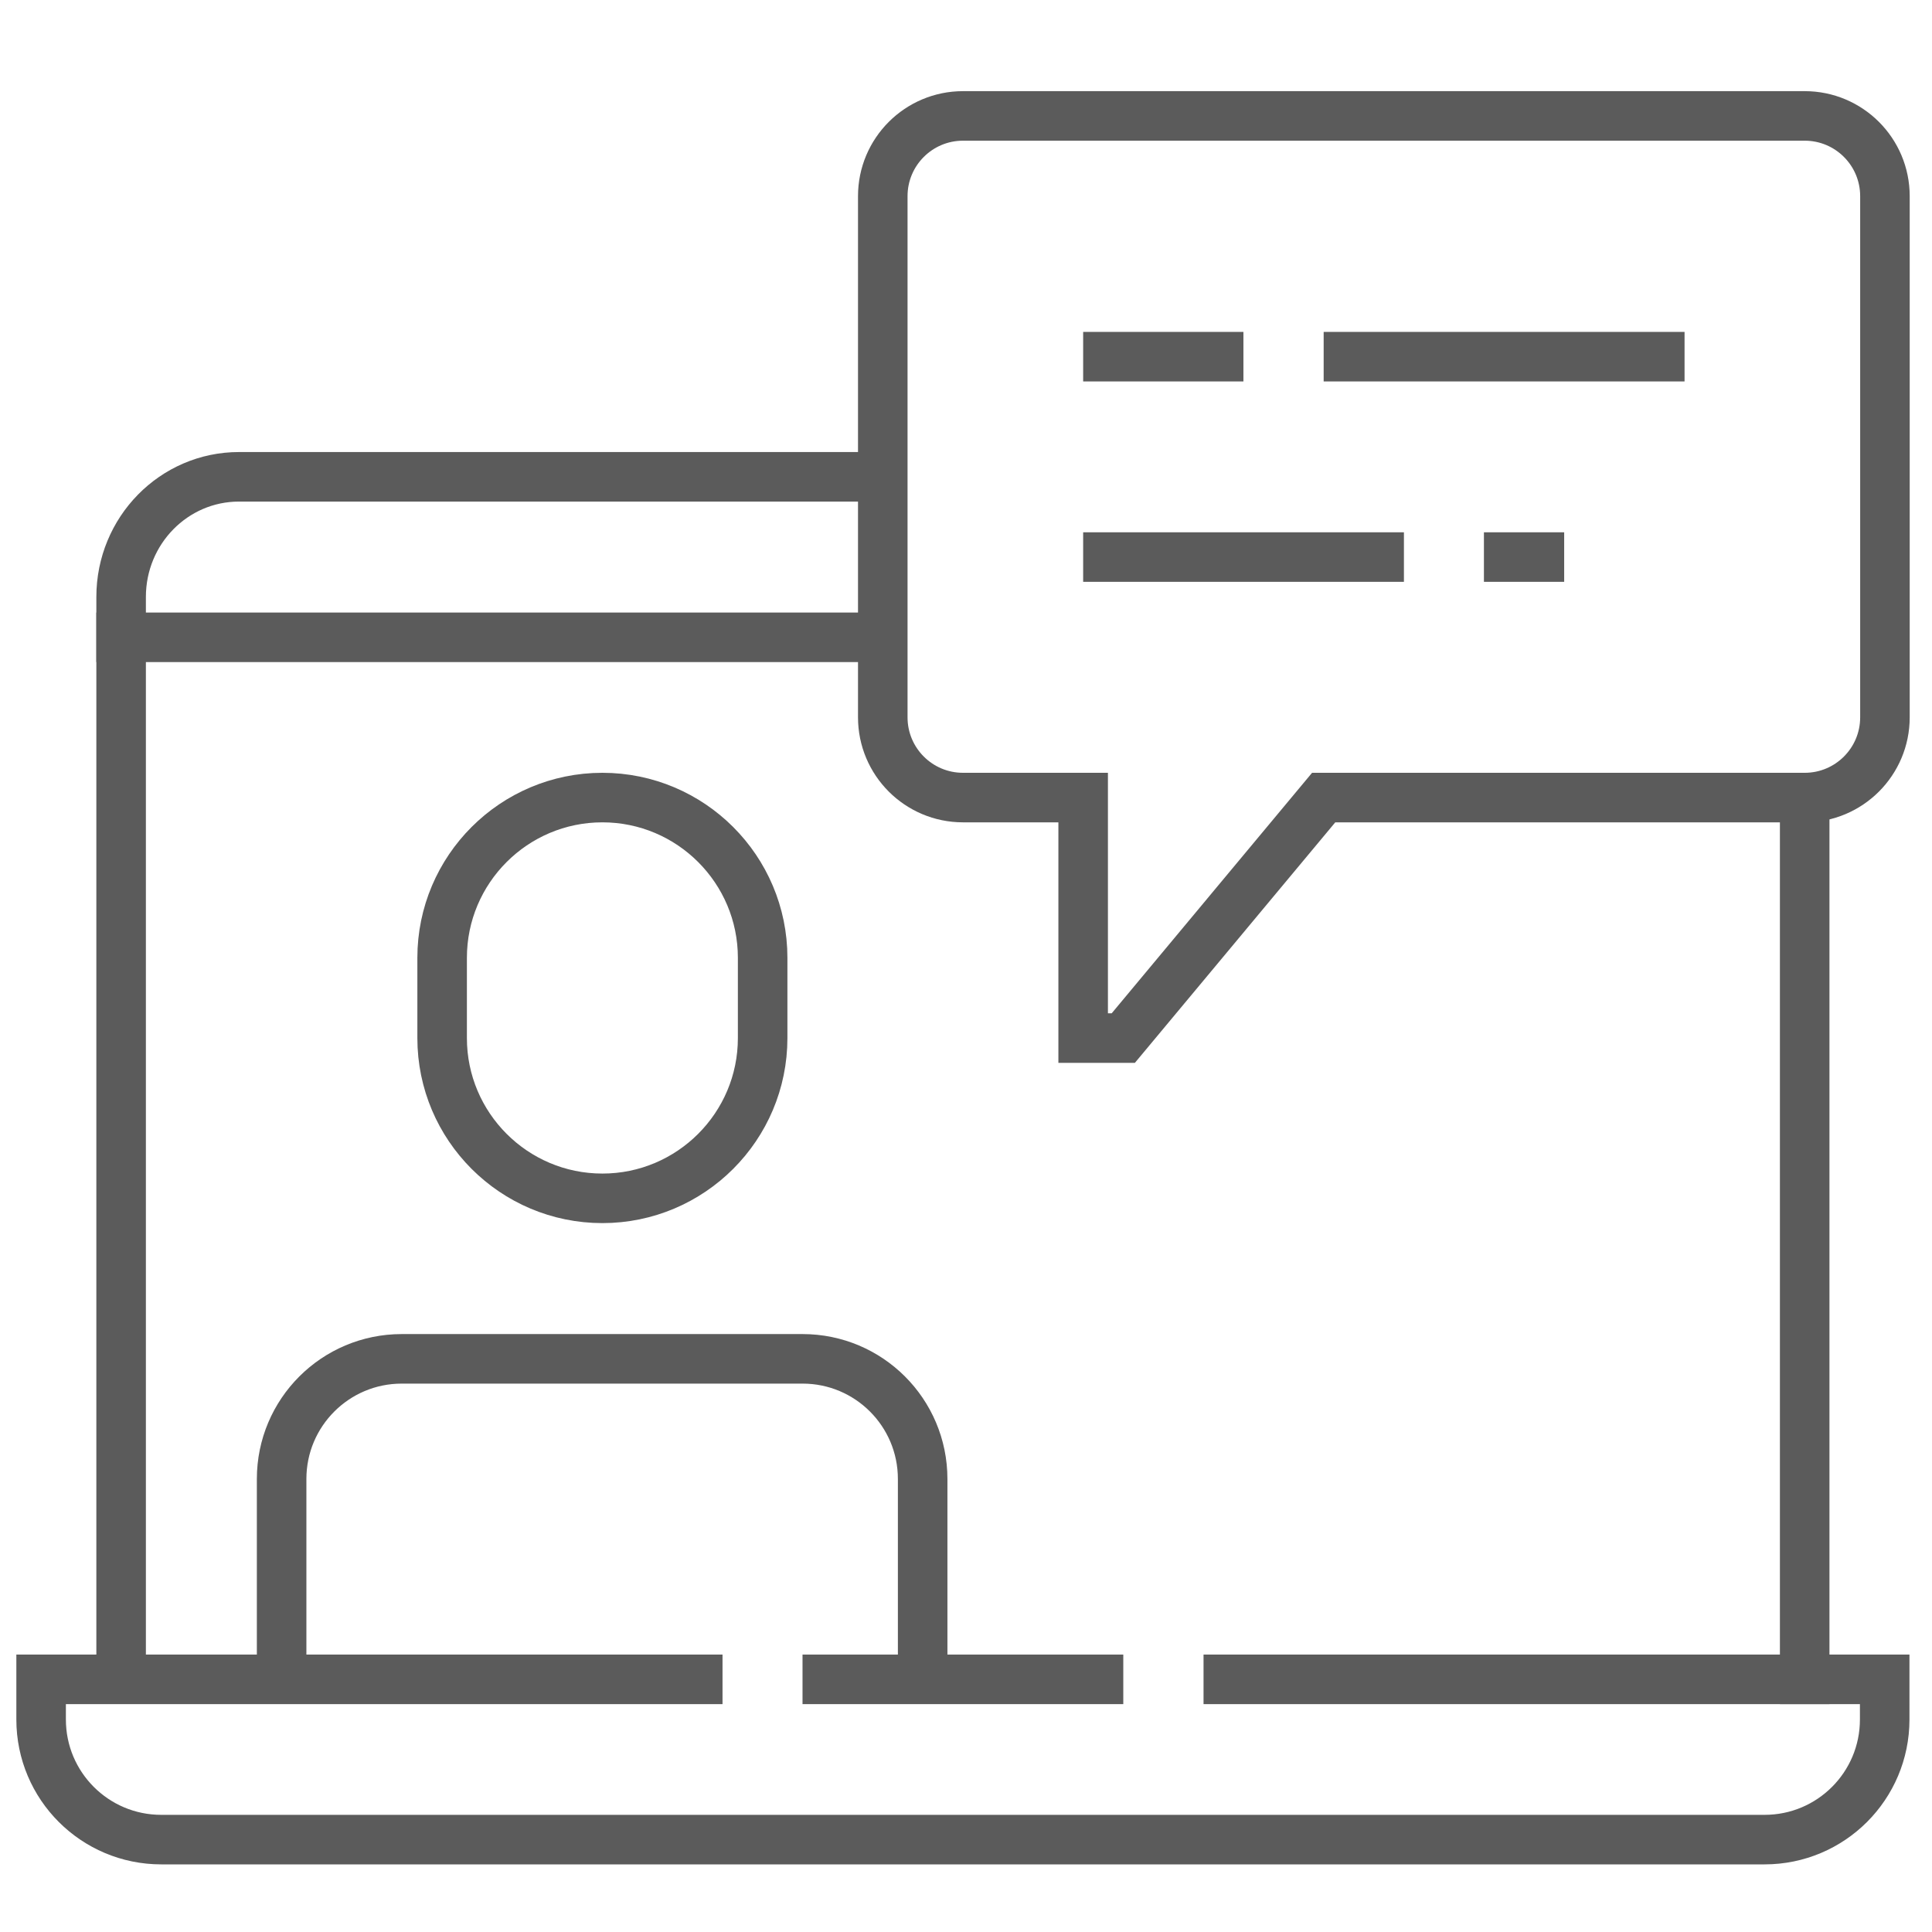 <?xml version="1.0" encoding="utf-8"?>
<!-- Generator: Adobe Illustrator 23.0.3, SVG Export Plug-In . SVG Version: 6.00 Build 0)  -->
<svg version="1.1" id="katman_1" xmlns="http://www.w3.org/2000/svg" xmlns:xlink="http://www.w3.org/1999/xlink" x="0px" y="0px"
	 viewBox="0 0 78 78" style="enable-background:new 0 0 78 78;" xml:space="preserve">
<style type="text/css">
	.st0{fill:none;stroke:#5B5B5B;stroke-width:2;stroke-miterlimit:10;}
</style>
<path class="st0" d="M30.79,41.91c0,3.57-2.9,6.47-6.47,6.47c-3.57,0-6.47-2.9-6.47-6.47v-3.24c0-3.57,2.9-6.47,6.47-6.47
	c3.57,0,6.47,2.9,6.47,6.47V41.91z"/>
<line class="st0" x1="45.35" y1="67.8" x2="32.4" y2="67.8"/>
<path class="st0" d="M29.17,67.8H1.66v1.62c0,2.68,2.17,4.85,4.85,4.85h64.73c2.68,0,4.85-2.17,4.85-4.85V67.8H48.59"/>
<path class="st0" d="M36.62,19.25H9.65c-2.63,0-4.76,2.17-4.76,4.85V67.8"/>
<line class="st0" x1="72.86" y1="68.8" x2="72.86" y2="31.58"/>
<line class="st0" x1="3.89" y1="25.73" x2="36.26" y2="25.73"/>
<path class="st0" d="M76.1,7.92c0-1.79-1.45-3.24-3.24-3.24H38.88c-1.79,0-3.24,1.45-3.24,3.24v21.04c0,1.79,1.45,3.24,3.24,3.24
	h4.85v9.71h1.62l8.09-9.71h19.42c1.79,0,3.24-1.45,3.24-3.24V7.92z"/>
<line class="st0" x1="53.44" y1="14.4" x2="68.01" y2="14.4"/>
<line class="st0" x1="43.73" y1="14.4" x2="50.2" y2="14.4"/>
<line class="st0" x1="43.73" y1="22.49" x2="56.68" y2="22.49"/>
<line class="st0" x1="59.91" y1="22.49" x2="63.15" y2="22.49"/>
<path class="st0" d="M11.37,67.8v-8.09c0-2.68,2.17-4.85,4.85-4.85H32.4c2.68,0,4.85,2.17,4.85,4.85v8.09"/>
</svg>

